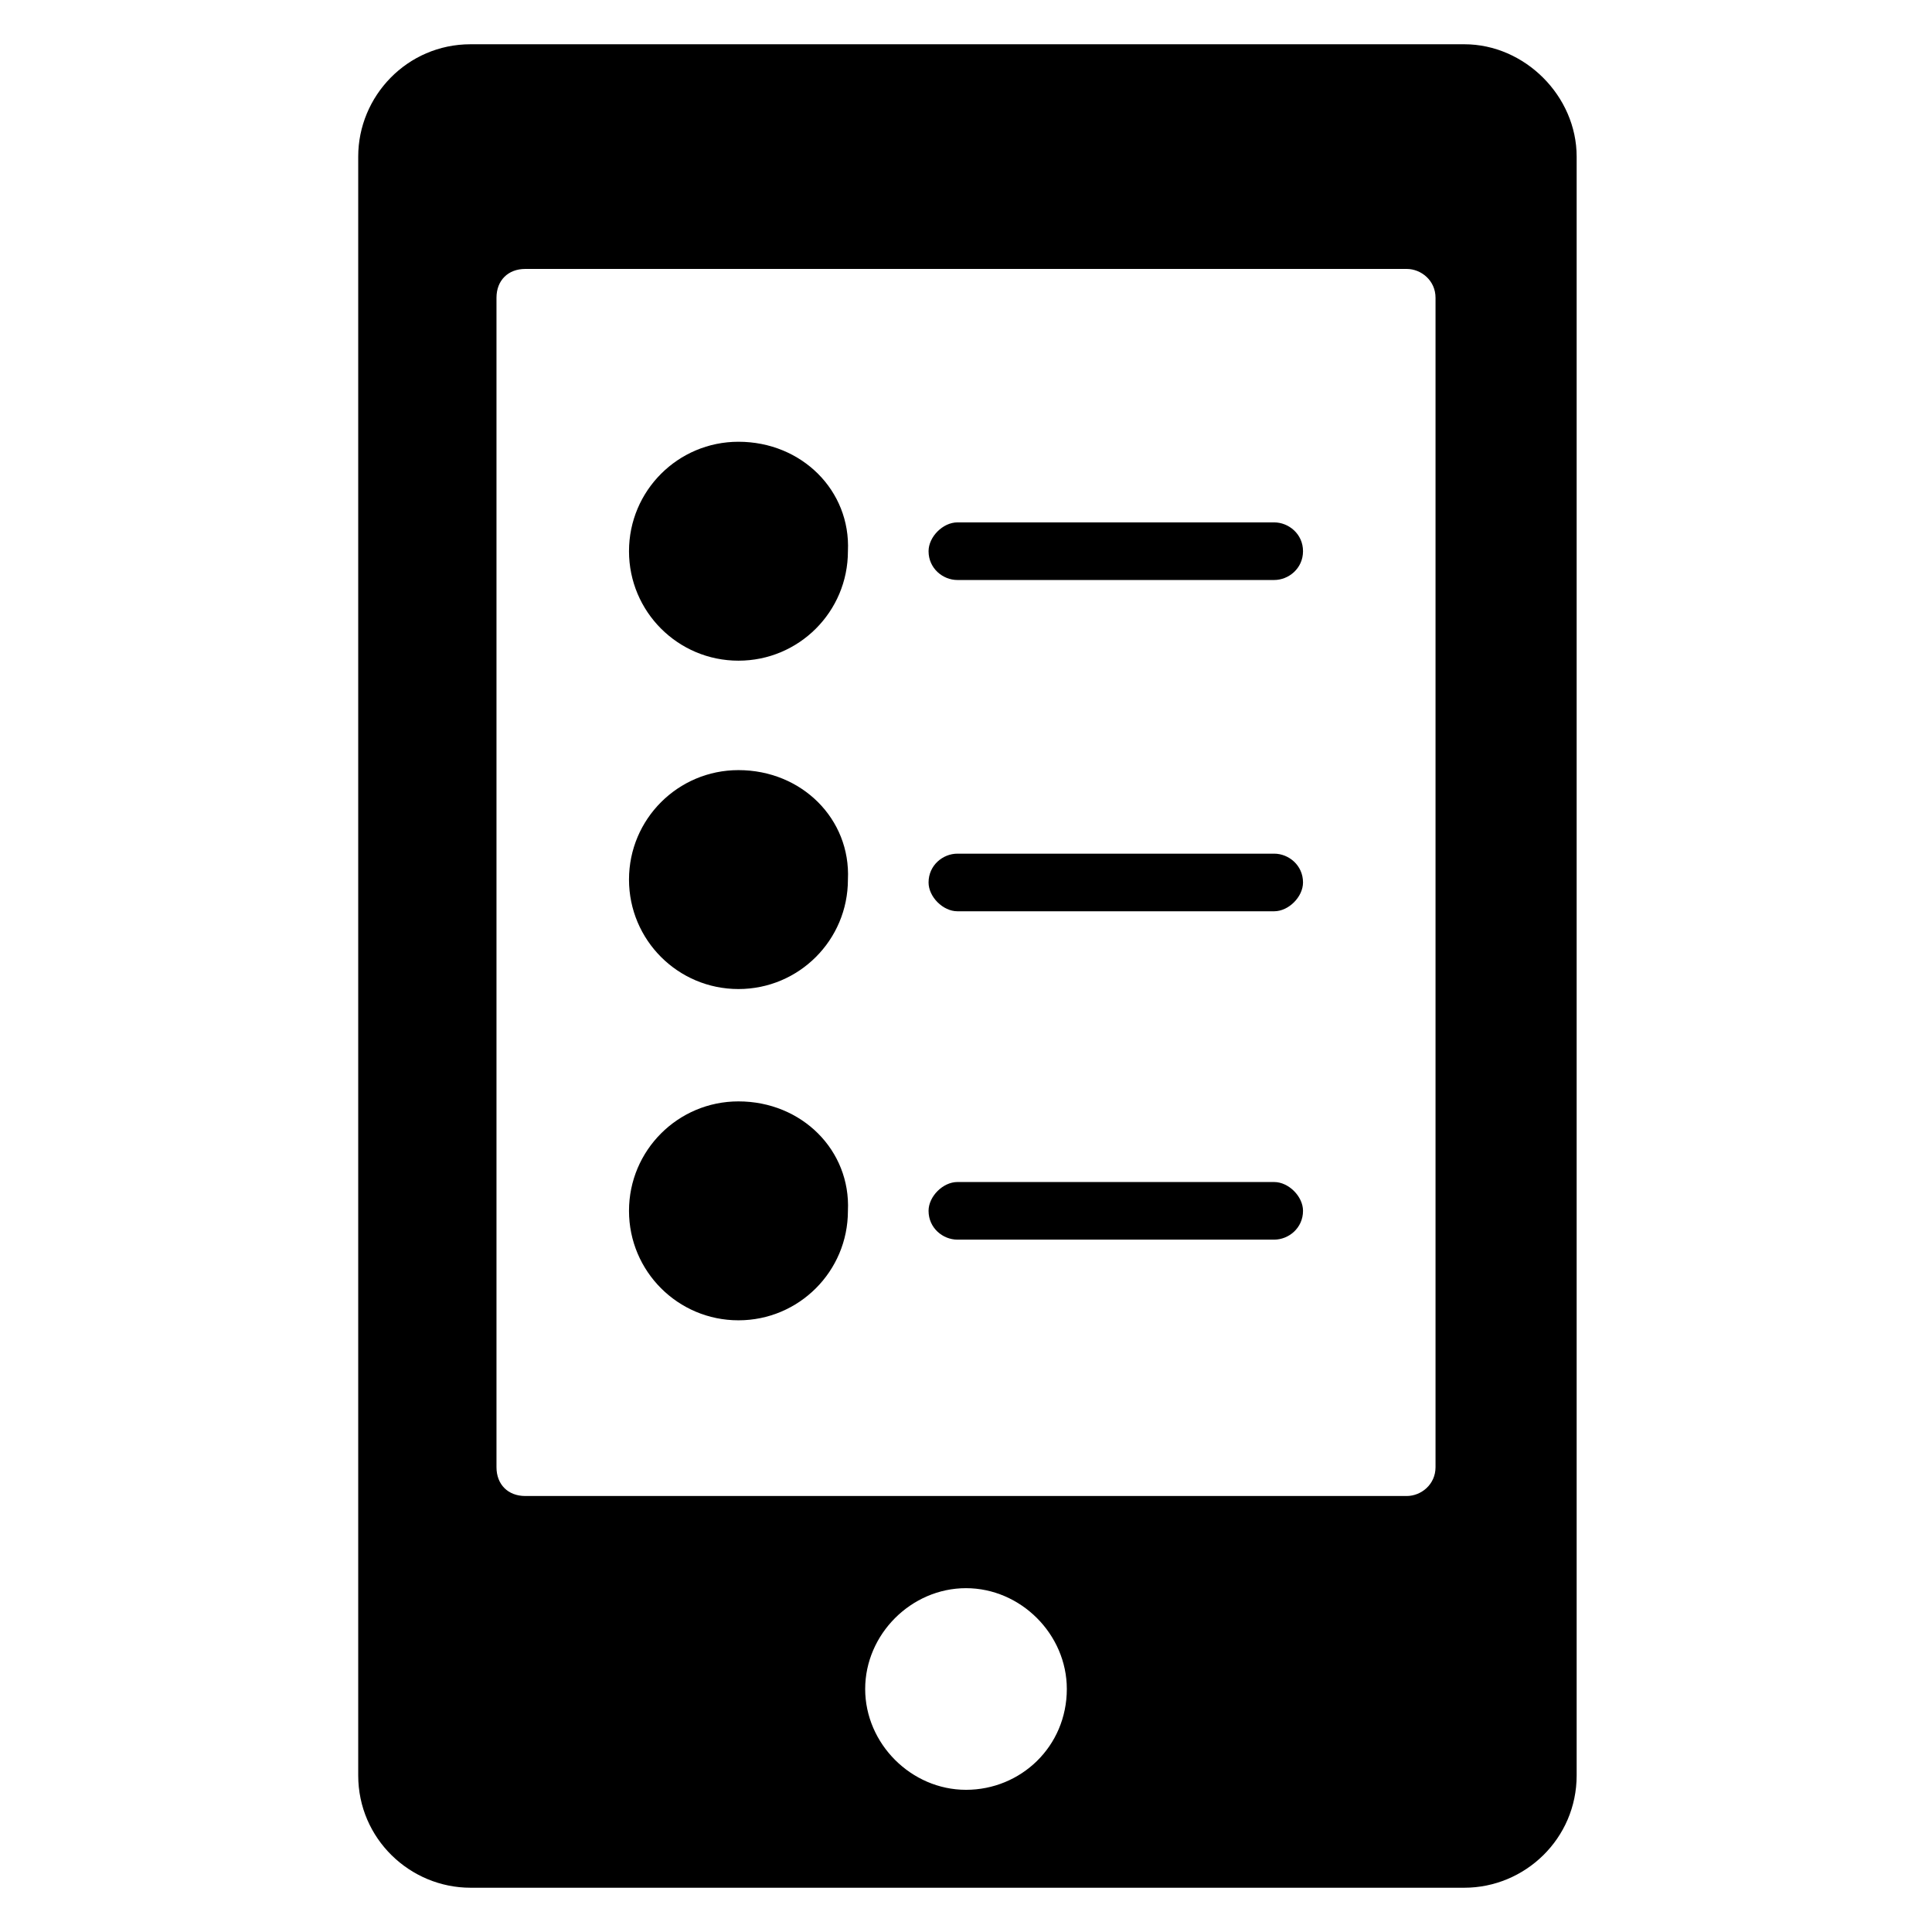 <?xml version="1.0" encoding="UTF-8"?>
<!-- Uploaded to: ICON Repo, www.svgrepo.com, Generator: ICON Repo Mixer Tools -->
<svg fill="#000000" width="800px" height="800px" version="1.1" viewBox="144 144 512 512" xmlns="http://www.w3.org/2000/svg">
 <g>
  <path d="m532.06 155.73h-263.36c-16.793 0-29.77 13.742-29.77 29.77v429c0 16.793 13.742 29.77 29.77 29.77h263.36c16.031 0 29.77-12.977 29.77-29.77v-429c0-16.027-13.738-29.77-29.77-29.77zm-132.06 462.59c-14.504 0-26.719-12.215-26.719-26.719s12.215-26.719 26.719-26.719 26.719 12.215 26.719 26.719c-0.004 15.27-12.215 26.719-26.719 26.719zm124.43-85.496c0 4.582-3.816 7.633-7.633 7.633h-233.59c-4.582 0-7.633-3.055-7.633-7.633v-309.92c0-4.582 3.055-7.633 7.633-7.633h233.59c3.816 0 7.633 3.055 7.633 7.633z"/>
  <path d="m481.68 282.44h-83.969c-3.816 0-7.633 3.816-7.633 7.633 0 4.582 3.816 7.633 7.633 7.633h83.969c3.816 0 7.633-3.055 7.633-7.633s-3.816-7.633-7.633-7.633z"/>
  <path d="m481.68 457.25h-83.969c-3.816 0-7.633 3.816-7.633 7.633 0 4.582 3.816 7.633 7.633 7.633h83.969c3.816 0 7.633-3.055 7.633-7.633 0-3.816-3.816-7.633-7.633-7.633z"/>
  <path d="m481.68 370.23h-83.969c-3.816 0-7.633 3.055-7.633 7.633 0 3.816 3.816 7.633 7.633 7.633h83.969c3.816 0 7.633-3.816 7.633-7.633 0-4.578-3.816-7.633-7.633-7.633z"/>
  <path d="m339.7 261.07c-16.031 0-29.008 12.977-29.008 29.008s12.977 29.008 29.008 29.008 29.008-12.977 29.008-29.008c0.762-16.031-12.215-29.008-29.008-29.008z"/>
  <path d="m339.7 348.09c-16.031 0-29.008 12.977-29.008 29.008s12.977 29.008 29.008 29.008 29.008-12.977 29.008-29.008c0.762-16.031-12.215-29.008-29.008-29.008z"/>
  <path d="m339.7 435.88c-16.031 0-29.008 12.977-29.008 29.008s12.977 29.008 29.008 29.008 29.008-12.977 29.008-29.008c0.762-16.031-12.215-29.008-29.008-29.008z"/>
 </g>
</svg>